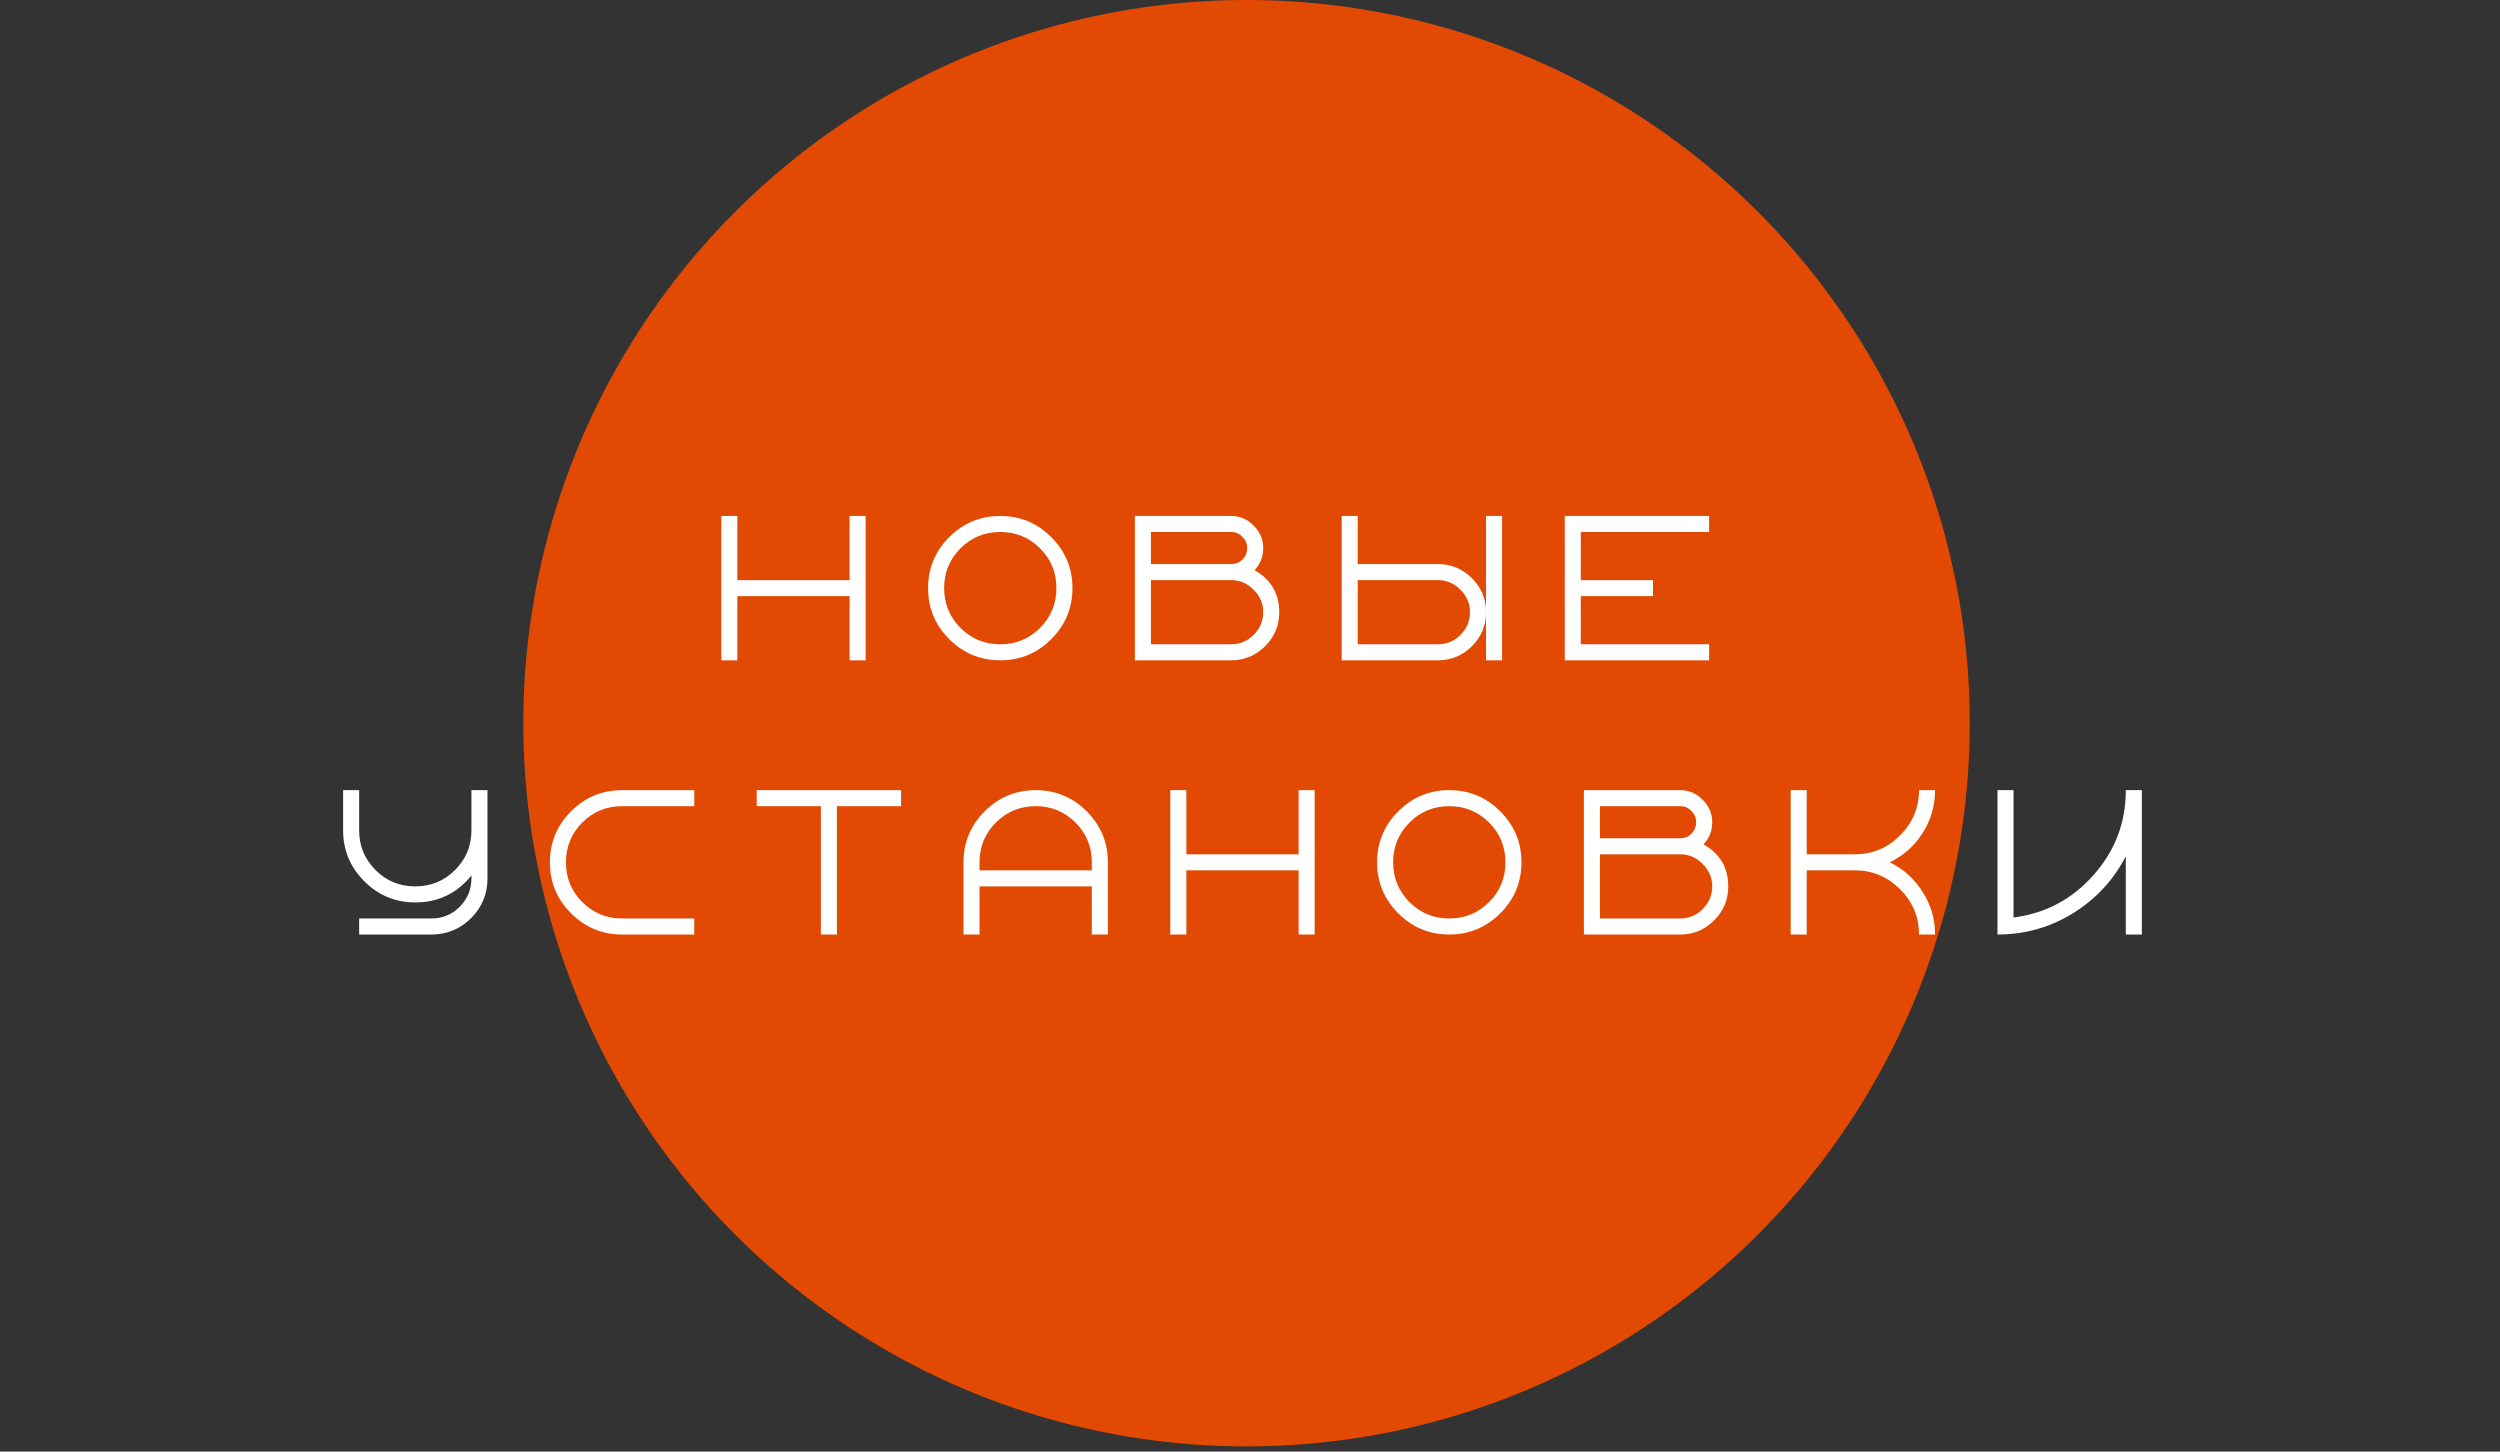 <?xml version="1.0" encoding="UTF-8"?> <svg xmlns="http://www.w3.org/2000/svg" width="310" height="180" viewBox="0 0 310 180" fill="none"><rect x="0" y="0" width="310" height="180" fill="#333333" stroke="none"/><circle data-figma-bg-blur-radius="29.3" cx="154.571" cy="89.678" r="89.678" fill="#E24902"></circle><path d="M105.352 81.879V73.923H91.429V81.879H89.44V63.978H91.429V71.934H105.352V63.978H107.341V81.879H105.352ZM119.1 67.996C117.748 69.348 117.072 70.992 117.072 72.928C117.072 74.864 117.748 76.508 119.1 77.861C120.453 79.214 122.097 79.89 124.033 79.89C125.969 79.89 127.613 79.214 128.966 77.861C130.318 76.508 130.995 74.864 130.995 72.928C130.995 70.992 130.318 69.348 128.966 67.996C127.613 66.643 125.969 65.967 124.033 65.967C122.097 65.967 120.453 66.643 119.1 67.996ZM130.358 66.603C132.109 68.353 132.984 70.462 132.984 72.928C132.984 75.395 132.109 77.503 130.358 79.253C128.608 81.004 126.499 81.879 124.033 81.879C121.567 81.879 119.458 81.004 117.708 79.253C115.958 77.503 115.082 75.395 115.082 72.928C115.082 70.462 115.958 68.353 117.708 66.603C119.458 64.853 121.567 63.978 124.033 63.978C126.499 63.978 128.608 64.853 130.358 66.603ZM154.052 69.388C154.45 68.99 154.649 68.513 154.649 67.956C154.649 67.399 154.45 66.935 154.052 66.563C153.681 66.166 153.216 65.967 152.659 65.967H142.714V69.945H152.659C153.216 69.945 153.681 69.759 154.052 69.388ZM142.714 71.934V79.89H152.659C153.747 79.89 154.675 79.505 155.444 78.736C156.24 77.941 156.638 76.999 156.638 75.912C156.638 74.825 156.24 73.896 155.444 73.127C154.675 72.332 153.747 71.934 152.659 71.934H142.714ZM140.725 81.879V63.978H152.659C153.747 63.978 154.675 64.376 155.444 65.171C156.24 65.94 156.638 66.868 156.638 67.956C156.638 69.017 156.28 69.931 155.563 70.701C157.606 71.868 158.627 73.605 158.627 75.912C158.627 77.556 158.043 78.962 156.876 80.129C155.709 81.296 154.304 81.879 152.659 81.879H140.725ZM184.269 81.879V63.978H186.258V81.879H184.269ZM181.087 78.736C181.883 77.941 182.28 76.999 182.28 75.912C182.28 74.825 181.883 73.896 181.087 73.127C180.318 72.332 179.39 71.934 178.302 71.934H168.357V79.89H178.302C179.39 79.89 180.318 79.505 181.087 78.736ZM166.368 81.879V63.978H168.357V69.945H178.302C179.947 69.945 181.352 70.528 182.519 71.695C183.686 72.862 184.269 74.268 184.269 75.912C184.269 77.556 183.686 78.962 182.519 80.129C181.352 81.296 179.947 81.879 178.302 81.879H166.368ZM194.031 81.879V63.978H211.932V65.967H196.02V71.934H204.971V73.923H196.02V79.89H211.932V81.879H194.031ZM44.534 97.978V102.95C44.534 104.886 45.211 106.53 46.563 107.883C47.916 109.236 49.56 109.912 51.496 109.912C53.432 109.912 55.076 109.236 56.429 107.883C57.781 106.53 58.458 104.886 58.458 102.95V97.978H60.447V108.917C60.447 110.853 59.77 112.498 58.418 113.85C57.065 115.203 55.421 115.879 53.485 115.879H44.534V113.89H53.485C54.864 113.89 56.031 113.413 56.986 112.458C57.967 111.477 58.458 110.296 58.458 108.917V108.559C56.654 110.787 54.334 111.901 51.496 111.901C49.029 111.901 46.921 111.026 45.171 109.275C43.42 107.525 42.545 105.417 42.545 102.95V97.978H44.534ZM72.206 101.996C70.853 103.348 70.177 104.992 70.177 106.928C70.177 108.864 70.853 110.509 72.206 111.861C73.558 113.214 75.203 113.89 77.139 113.89H86.089V115.879H77.139C74.672 115.879 72.564 115.004 70.814 113.253C69.063 111.503 68.188 109.395 68.188 106.928C68.188 104.462 69.063 102.354 70.814 100.603C72.564 98.853 74.672 97.978 77.139 97.978H86.089V99.967H77.139C75.203 99.967 73.558 100.643 72.206 101.996ZM93.831 99.967V97.978H111.732V99.967H103.776V115.879H101.787V99.967H93.831ZM135.386 107.923V106.928C135.386 104.992 134.71 103.348 133.357 101.996C132.005 100.643 130.36 99.967 128.424 99.967C126.488 99.967 124.844 100.643 123.492 101.996C122.139 103.348 121.463 104.992 121.463 106.928V107.923H135.386ZM119.474 115.879V106.928C119.474 104.462 120.349 102.354 122.099 100.603C123.85 98.853 125.958 97.978 128.424 97.978C130.891 97.978 132.999 98.853 134.75 100.603C136.5 102.354 137.375 104.462 137.375 106.928V115.879H135.386V109.912H121.463V115.879H119.474ZM161.029 115.879V107.923H147.106V115.879H145.117V97.978H147.106V105.934H161.029V97.978H163.018V115.879H161.029ZM174.777 101.996C173.425 103.348 172.749 104.992 172.749 106.928C172.749 108.864 173.425 110.509 174.777 111.861C176.13 113.214 177.774 113.89 179.71 113.89C181.646 113.89 183.29 113.214 184.643 111.861C185.996 110.509 186.672 108.864 186.672 106.928C186.672 104.992 185.996 103.348 184.643 101.996C183.29 100.643 181.646 99.967 179.71 99.967C177.774 99.967 176.13 100.643 174.777 101.996ZM186.035 100.603C187.786 102.354 188.661 104.462 188.661 106.928C188.661 109.395 187.786 111.503 186.035 113.253C184.285 115.004 182.177 115.879 179.71 115.879C177.244 115.879 175.135 115.004 173.385 113.253C171.635 111.503 170.76 109.395 170.76 106.928C170.76 104.462 171.635 102.354 173.385 100.603C175.135 98.853 177.244 97.978 179.71 97.978C182.177 97.978 184.285 98.853 186.035 100.603ZM209.729 103.388C210.127 102.99 210.326 102.513 210.326 101.956C210.326 101.399 210.127 100.935 209.729 100.563C209.358 100.166 208.894 99.967 208.337 99.967H198.391V103.945H208.337C208.894 103.945 209.358 103.759 209.729 103.388ZM198.391 105.934V113.89H208.337C209.424 113.89 210.352 113.505 211.121 112.736C211.917 111.941 212.315 110.999 212.315 109.912C212.315 108.825 211.917 107.896 211.121 107.127C210.352 106.332 209.424 105.934 208.337 105.934H198.391ZM196.402 115.879V97.978H208.337C209.424 97.978 210.352 98.376 211.121 99.171C211.917 99.94 212.315 100.868 212.315 101.956C212.315 103.017 211.957 103.932 211.241 104.701C213.283 105.867 214.304 107.605 214.304 109.912C214.304 111.556 213.72 112.962 212.553 114.129C211.386 115.295 209.981 115.879 208.337 115.879H196.402ZM222.045 115.879V97.978H224.034V105.934H230.001C232.176 105.934 234.046 105.151 235.61 103.587C237.175 102.022 237.958 100.152 237.958 97.978H239.947C239.947 99.914 239.429 101.691 238.395 103.308C237.387 104.899 236.035 106.106 234.337 106.928C236.035 107.75 237.387 108.97 238.395 110.588C239.429 112.179 239.947 113.943 239.947 115.879H237.958C237.958 113.704 237.175 111.835 235.61 110.27C234.046 108.705 232.176 107.923 230.001 107.923H224.034V115.879H222.045ZM265.589 97.978V115.879H263.6V106.172C262.089 109.116 259.901 111.477 257.037 113.253C254.199 115.004 251.083 115.879 247.688 115.879V97.978H249.677V113.771C253.629 113.267 256.93 111.516 259.583 108.52C262.261 105.523 263.6 102.009 263.6 97.978H265.589Z" fill="white"></path><defs><clipPath id="bgblur_0_1134_775_clip_path" transform="translate(-35.593 29.3)"><circle cx="154.571" cy="89.678" r="89.678"></circle></clipPath></defs></svg> 